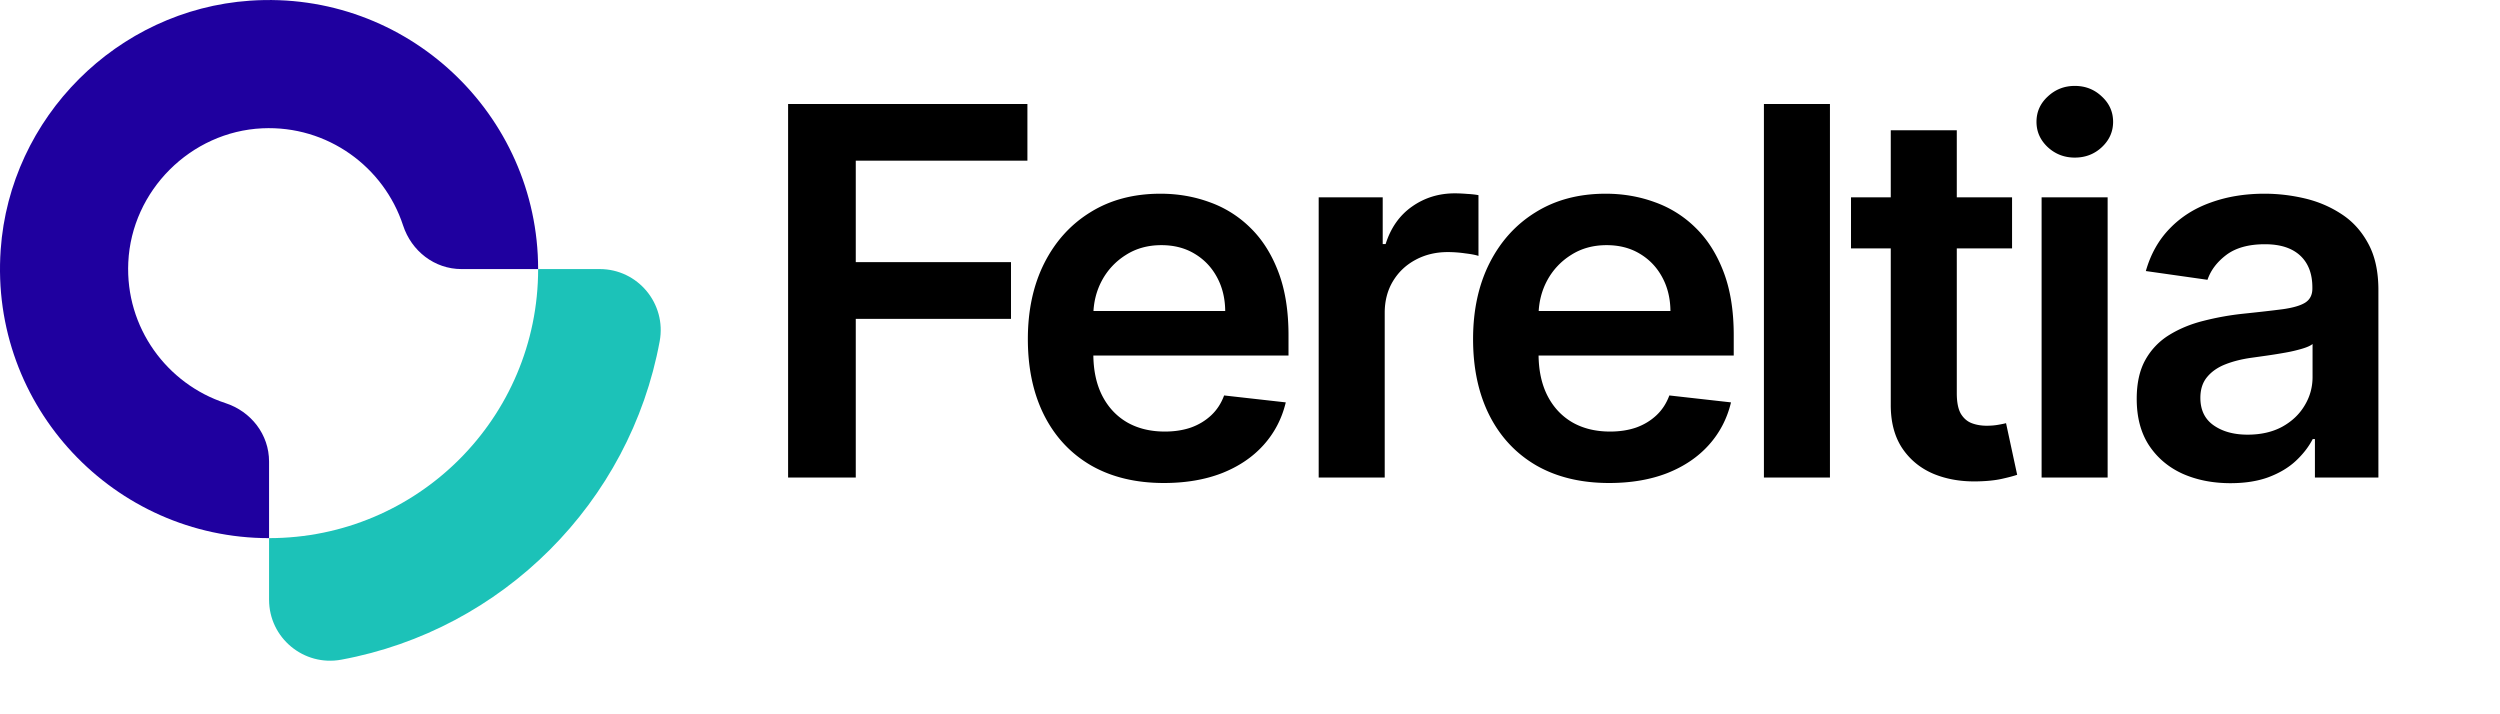 <svg width="623" height="178" fill="none" xmlns="http://www.w3.org/2000/svg"><g clip-path="url(#clip0_1_703)"><path d="M67.049 134.105c-38.55 0-69.628-32.717-66.882-71.842C2.466 29.227 29.223 2.47 62.259.171c39.125-2.725 71.842 28.332 71.842 66.882h-19.094c-6.727 0-12.474-4.492-14.56-10.877-4.768-14.56-18.796-24.948-35.08-24.203-17.86.83-32.568 15.539-33.398 33.398-.766 16.284 9.643 30.312 24.203 35.08 6.407 2.086 10.877 7.834 10.877 14.56v19.094z" fill="#1F009F"/><path d="M67.05 149.452v-15.348c37.039 0 67.053-30.013 67.053-67.052h15.347c9.515 0 16.668 8.643 14.943 17.987-7.407 40.189-39.167 71.948-79.355 79.356-9.345 1.724-17.987-5.428-17.987-14.943z" fill="#1CC2B8"/></g><path d="M196.394 119V25.91h59.637v14.135h-42.773v25.273h38.682v14.136h-38.682V119h-16.864zm93.657 1.364c-7 0-13.045-1.455-18.136-4.364-5.061-2.939-8.955-7.091-11.682-12.455-2.727-5.394-4.091-11.742-4.091-19.045 0-7.182 1.364-13.485 4.091-18.91 2.758-5.454 6.606-9.696 11.545-12.726 4.94-3.061 10.743-4.591 17.409-4.591 4.304 0 8.364.697 12.182 2.09a27.526 27.526 0 0110.182 6.364c2.97 2.88 5.303 6.546 7 11 1.697 4.424 2.546 9.697 2.546 15.819v5.045h-57.228V77.5h41.455c-.03-3.151-.712-5.954-2.046-8.41-1.333-2.484-3.197-4.439-5.591-5.863-2.363-1.424-5.121-2.136-8.272-2.136-3.364 0-6.318.818-8.864 2.454a16.912 16.912 0 00-5.954 6.364c-1.394 2.606-2.106 5.47-2.137 8.591v9.682c0 4.06.743 7.545 2.227 10.454 1.485 2.879 3.561 5.091 6.228 6.637 2.666 1.515 5.788 2.272 9.363 2.272 2.394 0 4.561-.333 6.5-1 1.94-.697 3.622-1.712 5.046-3.045 1.424-1.333 2.5-2.985 3.227-4.954l15.364 1.727c-.97 4.06-2.818 7.606-5.546 10.636-2.697 3-6.151 5.333-10.363 7-4.212 1.636-9.031 2.455-14.455 2.455zM328.617 119V49.182h15.955v11.636h.727c1.273-4.03 3.454-7.136 6.545-9.318 3.122-2.212 6.682-3.318 10.682-3.318.909 0 1.924.045 3.046.136 1.151.06 2.106.167 2.863.318v15.137c-.697-.243-1.803-.455-3.318-.637a30.52 30.52 0 00-4.318-.318c-3 0-5.697.652-8.091 1.955-2.364 1.273-4.227 3.045-5.591 5.318-1.364 2.273-2.045 4.894-2.045 7.864V119h-16.455zm72.384 1.364c-7 0-13.045-1.455-18.136-4.364-5.061-2.939-8.955-7.091-11.682-12.455-2.727-5.394-4.091-11.742-4.091-19.045 0-7.182 1.364-13.485 4.091-18.91 2.758-5.454 6.606-9.696 11.545-12.726 4.94-3.061 10.743-4.591 17.409-4.591 4.304 0 8.364.697 12.182 2.09a27.526 27.526 0 0110.182 6.364c2.97 2.88 5.303 6.546 7 11 1.697 4.424 2.546 9.697 2.546 15.819v5.045h-57.228V77.5h41.455c-.03-3.151-.712-5.954-2.046-8.41-1.333-2.484-3.197-4.439-5.591-5.863-2.363-1.424-5.121-2.136-8.272-2.136-3.364 0-6.318.818-8.864 2.454a16.912 16.912 0 00-5.954 6.364c-1.394 2.606-2.106 5.47-2.137 8.591v9.682c0 4.06.743 7.545 2.227 10.454 1.485 2.879 3.561 5.091 6.228 6.637 2.666 1.515 5.788 2.272 9.363 2.272 2.394 0 4.561-.333 6.5-1 1.94-.697 3.622-1.712 5.046-3.045 1.424-1.333 2.5-2.985 3.227-4.954l15.364 1.727c-.97 4.06-2.818 7.606-5.546 10.636-2.697 3-6.151 5.333-10.363 7-4.212 1.636-9.031 2.455-14.455 2.455zm55.021-94.455V119h-16.455V25.91h16.455zm45.384 23.273v12.727h-40.137V49.182h40.137zm-30.228-16.727h16.455V98c0 2.212.333 3.909 1 5.091.697 1.151 1.606 1.939 2.727 2.364 1.121.424 2.364.636 3.727.636 1.031 0 1.97-.076 2.819-.227.878-.152 1.545-.288 2-.409l2.772 12.863c-.878.303-2.136.637-3.772 1-1.606.364-3.576.576-5.909.637-4.122.121-7.834-.5-11.137-1.864-3.303-1.394-5.924-3.546-7.863-6.455-1.91-2.909-2.849-6.545-2.819-10.909V32.454zM508.767 119V49.182h16.455V119h-16.455zm8.273-79.727c-2.606 0-4.849-.864-6.728-2.591-1.878-1.758-2.818-3.864-2.818-6.318 0-2.485.94-4.591 2.818-6.319 1.879-1.757 4.122-2.636 6.728-2.636 2.636 0 4.879.879 6.727 2.636 1.879 1.728 2.818 3.834 2.818 6.319 0 2.454-.939 4.56-2.818 6.318-1.848 1.727-4.091 2.59-6.727 2.59zm38.793 81.136c-4.424 0-8.409-.788-11.955-2.364-3.515-1.606-6.303-3.969-8.363-7.09-2.031-3.122-3.046-6.97-3.046-11.546 0-3.94.728-7.197 2.182-9.773a16.891 16.891 0 015.955-6.181c2.515-1.546 5.348-2.713 8.5-3.5a69.14 69.14 0 019.863-1.773c4.091-.424 7.409-.803 9.955-1.136 2.545-.364 4.394-.91 5.545-1.637 1.182-.758 1.773-1.924 1.773-3.5v-.273c0-3.424-1.015-6.075-3.045-7.954-2.031-1.879-4.955-2.818-8.773-2.818-4.03 0-7.227.878-9.591 2.636-2.333 1.758-3.909 3.833-4.727 6.227l-15.364-2.181c1.212-4.243 3.212-7.788 6-10.637 2.788-2.879 6.197-5.03 10.227-6.454 4.031-1.455 8.485-2.182 13.364-2.182 3.364 0 6.712.394 10.045 1.181 3.334.788 6.379 2.091 9.137 3.91 2.757 1.788 4.969 4.227 6.636 7.318 1.697 3.09 2.546 6.954 2.546 11.59V119h-15.819v-9.591h-.545c-1 1.939-2.409 3.758-4.227 5.455-1.788 1.666-4.046 3.015-6.773 4.045-2.697 1-5.864 1.5-9.5 1.5zm4.273-12.091c3.303 0 6.166-.651 8.591-1.954 2.424-1.334 4.287-3.091 5.591-5.273 1.333-2.182 2-4.56 2-7.136v-8.228c-.516.424-1.394.819-2.637 1.182a37.32 37.32 0 01-4.091.955c-1.515.272-3.015.515-4.5.727-1.485.212-2.772.394-3.863.545-2.455.334-4.652.88-6.591 1.637-1.94.757-3.47 1.818-4.591 3.181-1.121 1.334-1.682 3.061-1.682 5.182 0 3.031 1.106 5.319 3.318 6.864 2.212 1.545 5.03 2.318 8.455 2.318z" fill="#000"/><defs><clipPath id="clip0_1_703"><path fill="#fff" d="M0 0h164.65v164.65H0z"/></clipPath></defs></svg>